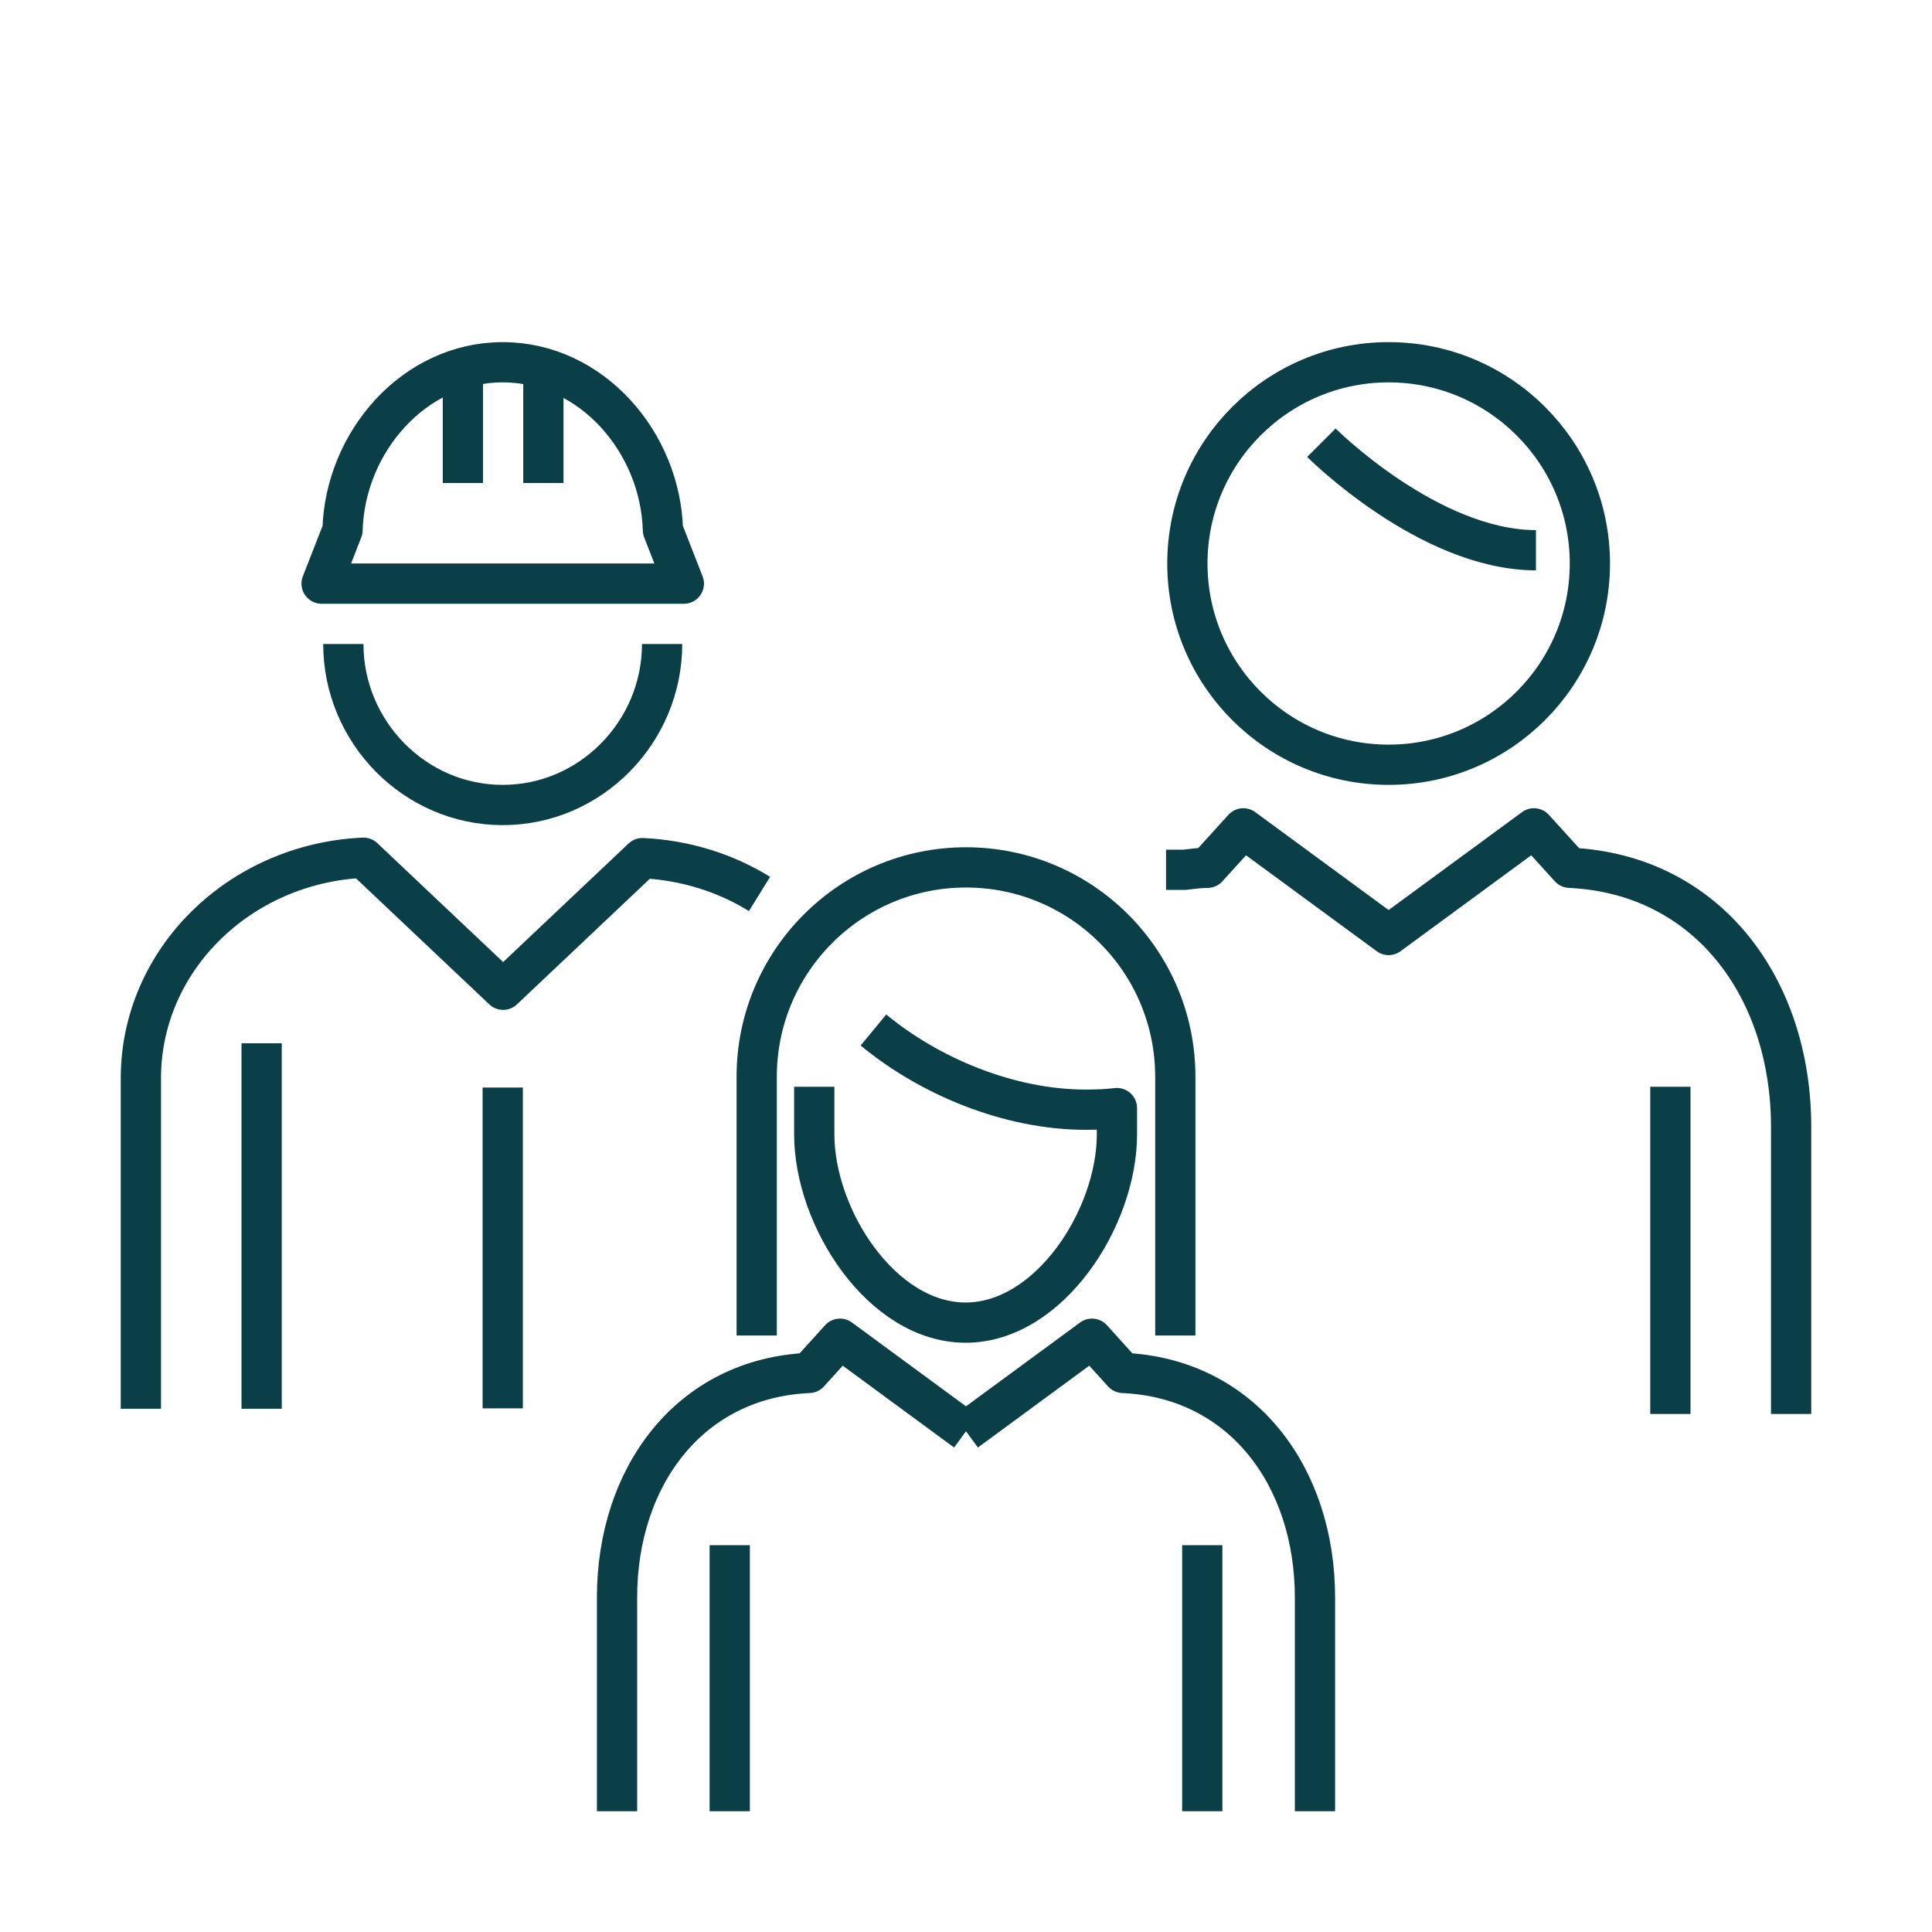 <?xml version="1.0" encoding="UTF-8"?>
<svg id="Pictograms_main_colour" data-name="Pictograms main colour" xmlns="http://www.w3.org/2000/svg" viewBox="0 0 48 48">
  <defs>
    <style>
      .cls-1 {
        fill: none;
        stroke: #0b3f47;
        stroke-linejoin: round;
      }
    </style>
  </defs>
  <g>
    <g>
      <line class="cls-1" x1="41.5" y1="27" x2="41.5" y2="35.13"/>
      <path class="cls-1" d="M44.5,35.13v-7.13c0-3.46-2.08-6.28-5.5-6.44l-.89-.98-3.61,2.65h0s-3.61-2.65-3.61-2.65l-.89.98c-.2,0-.39.03-.58.05h-.45"/>
    </g>
    <g>
      <path class="cls-1" d="M39.5,14c0-2.76-2.24-5-5-5s-5,2.24-5,5,2.24,5,5,5,5-2.24,5-5Z"/>
      <path class="cls-1" d="M32.83,11s2.67,2.67,5.33,2.67"/>
    </g>
  </g>
  <line class="cls-1" x1="29.87" y1="38.39" x2="29.87" y2="45"/>
  <line class="cls-1" x1="18.13" y1="38.39" x2="18.13" y2="45"/>
  <path class="cls-1" d="M15.33,45v-5.31c0-3,1.8-5.45,4.77-5.58l.77-.85,3.13,2.3"/>
  <path class="cls-1" d="M32.67,45v-5.31c0-3-1.8-5.45-4.77-5.58l-.77-.85-3.13,2.3"/>
  <path class="cls-1" d="M21.7,25.59c1.38,1.14,3.35,1.98,5.28,1.98.26,0,.52-.01.77-.04v.65c0,2.08-1.68,4.68-3.76,4.68s-3.76-2.6-3.76-4.68v-1.18"/>
  <path class="cls-1" d="M24,21.55c-2.87,0-5.2,2.33-5.2,5.2v6.43"/>
  <path class="cls-1" d="M24,21.55c2.87,0,5.2,2.33,5.2,5.2v6.43"/>
  <line class="cls-1" x1="13.5" y1="9.27" x2="13.5" y2="12"/>
  <line class="cls-1" x1="11.5" y1="12" x2="11.5" y2="9.31"/>
  <line class="cls-1" x1="12.49" y1="27.02" x2="12.49" y2="34.99"/>
  <line class="cls-1" x1="6.5" y1="25.92" x2="6.5" y2="35"/>
  <path class="cls-1" d="M3.5,35v-8.21c0-2.94,2.45-5.34,5.53-5.48l3.47,3.28,3.46-3.27c1.07.05,2.07.37,2.91.89"/>
  <path class="cls-1" d="M16.45,16c0,2.18-1.77,4-3.96,4s-3.96-1.82-3.96-4"/>
  <path class="cls-1" d="M12.49,9c-2.21,0-3.92,1.99-3.98,4.17l-.52,1.33h9l-.52-1.33c-.06-2.18-1.77-4.17-3.98-4.17h-.01Z"/>
</svg>